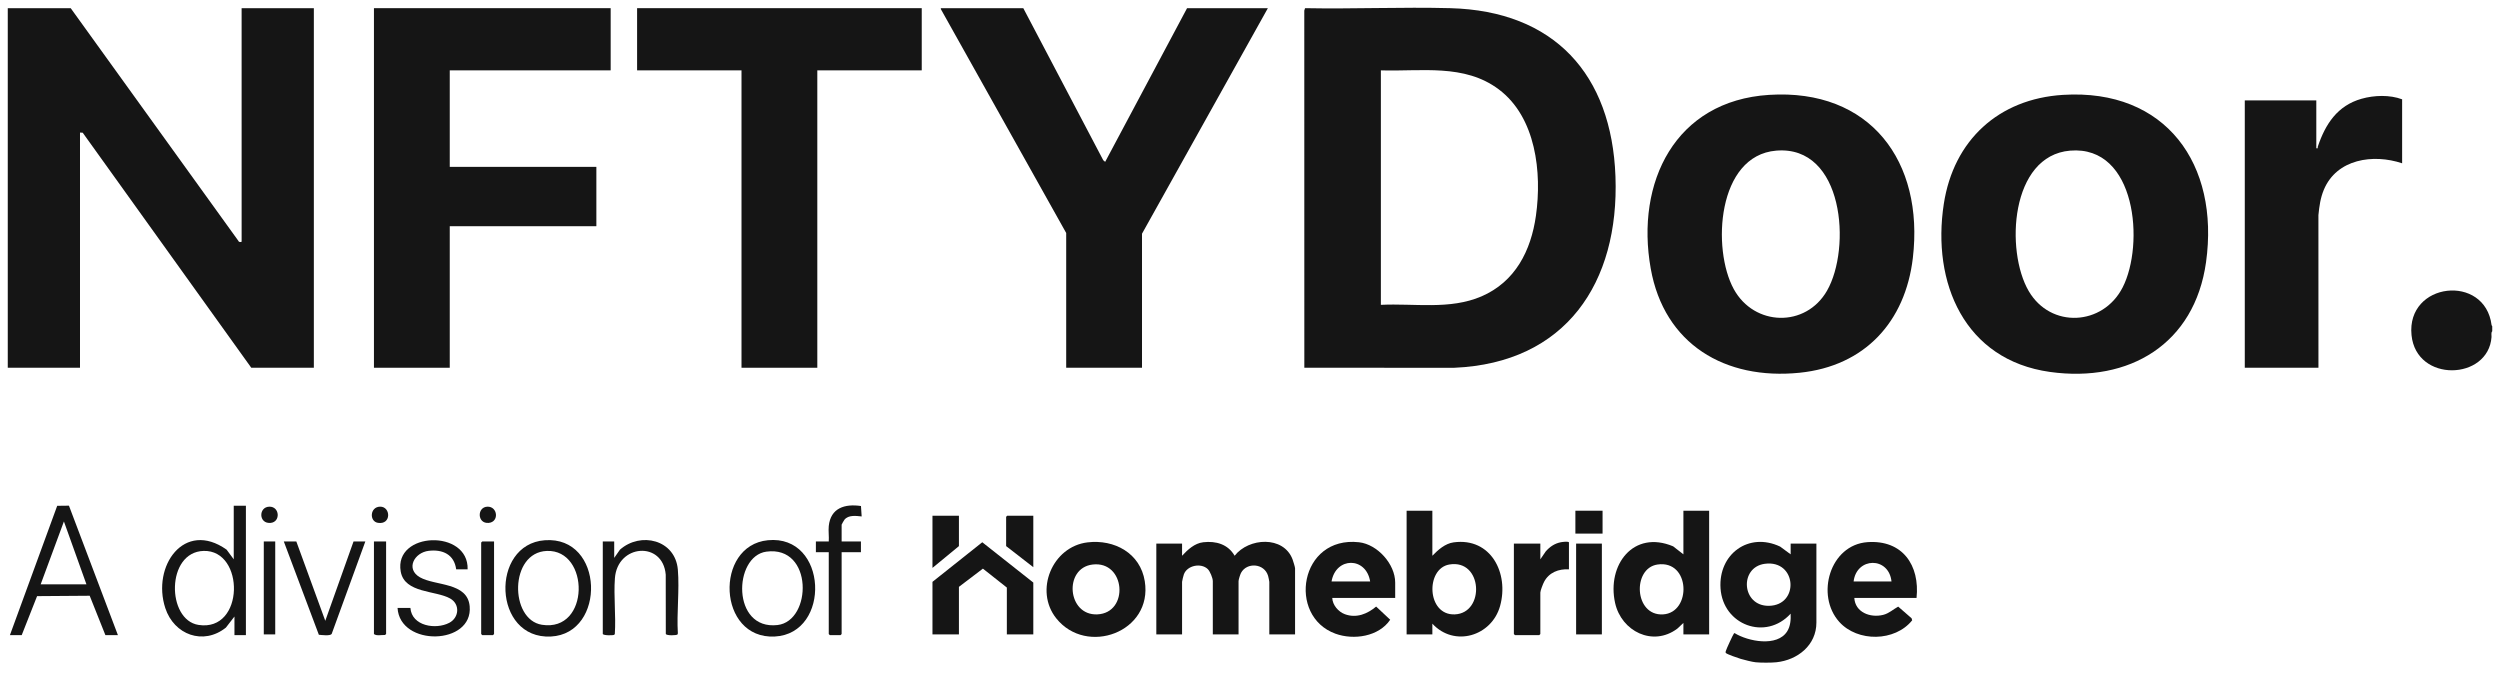 <svg width="161" height="44" viewBox="0 0 161 44" fill="none" xmlns="http://www.w3.org/2000/svg">
<g clip-path="url(#clip0_3157_24176)">
<path d="M113.061 42.65C112.823 42.626 112.353 42.501 112.105 42.432C111.967 42.394 111.193 42.125 111.147 42.053C111.108 42.004 111.136 41.963 111.147 41.914C111.169 41.818 111.607 40.867 111.658 40.809L111.702 40.768C112.573 41.311 114.455 41.679 115.096 40.657C115.306 40.322 115.334 39.905 115.317 39.52C113.717 41.28 110.957 40.259 110.802 37.887C110.658 35.68 112.617 34.241 114.641 35.201L115.318 35.699V35.008H116.976V40.095C116.976 41.556 115.76 42.508 114.397 42.65C114.077 42.684 113.381 42.684 113.061 42.65H113.061ZM113.649 36.309C111.999 36.535 112.155 39.035 113.911 39.015C115.905 38.992 115.72 36.026 113.649 36.309Z" fill="#151515"></path>
<path d="M160.5 21.013V21.335C160.413 21.414 160.463 21.586 160.454 21.703C160.255 24.497 155.61 24.667 155.302 21.582C154.96 18.163 160.038 17.604 160.458 20.939L160.501 21.013H160.5Z" fill="#151515"></path>
<path d="M4.553 0.526L15.36 15.524C15.368 15.6 15.554 15.608 15.561 15.553L15.56 0.526H20.212V23.683H16.182L5.326 8.546L5.152 8.536V23.683H0.5V0.526L4.553 0.526Z" fill="#151515"></path>
<path d="M93.395 0.526C100.085 0.702 103.795 4.778 104.036 11.366C104.286 18.217 100.836 23.379 93.651 23.685L83.999 23.683L83.996 0.682L84.046 0.526C87.158 0.587 90.284 0.444 93.395 0.526V0.526ZM88.928 19.632C91.083 19.525 93.371 19.965 95.407 19.087C97.58 18.149 98.595 16.152 98.914 13.892C99.306 11.119 98.923 7.558 96.522 5.756C94.303 4.09 91.528 4.614 88.928 4.531V19.631L88.928 19.632Z" fill="#151515"></path>
<path d="M39.327 0.526V4.531H28.964V10.746H38.406V14.568H28.964V23.683H24.082V0.526H39.327Z" fill="#151515"></path>
<path d="M113.927 6.11C120.446 5.697 123.918 10.399 123.188 16.61C122.703 20.731 120.088 23.578 115.893 24.005C111.099 24.491 107.173 22.171 106.306 17.292C105.32 11.746 107.876 6.493 113.927 6.11L113.927 6.11ZM114.387 9.701C110.585 10.018 110.24 16.037 111.655 18.619C112.975 21.025 116.289 21.109 117.658 18.725C119.237 15.974 118.745 9.337 114.387 9.701V9.701Z" fill="#151515"></path>
<path d="M132.856 6.11C139.498 5.697 142.946 10.596 142.069 16.885C141.335 22.145 137.139 24.666 132.02 23.953C126.513 23.184 124.397 18.213 125.182 13.125C125.813 9.031 128.707 6.368 132.856 6.11ZM133.317 9.701C129.466 10.022 129.137 16.152 130.647 18.742C132.062 21.169 135.426 20.991 136.697 18.512C138.115 15.746 137.589 9.345 133.317 9.701Z" fill="#151515"></path>
<path d="M65.9 0.526L71.049 10.318L71.172 10.424L76.447 0.526H81.651L73.545 15.051V23.683H68.663V15.005L60.58 0.569L60.603 0.526H65.9Z" fill="#151515"></path>
<path d="M59.36 0.526V4.531H52.635V23.683H47.753V4.531H41.029V0.526H59.36Z" fill="#151515"></path>
<path d="M154.697 10.516C152.836 9.893 150.485 10.232 149.655 12.221C149.435 12.749 149.362 13.285 149.306 13.852L149.308 23.683H144.564V6.465H149.17V9.549C149.308 9.573 149.243 9.513 149.267 9.441C149.756 7.989 150.528 6.802 152.082 6.361C152.903 6.128 153.9 6.098 154.697 6.396V10.516H154.697Z" fill="#151515"></path>
<path d="M83.402 40.855H81.744V37.471C81.744 37.437 81.683 37.143 81.666 37.088C81.427 36.272 80.297 36.194 79.922 36.894C79.869 36.993 79.763 37.33 79.763 37.425V40.855H78.105V37.425C78.105 37.231 77.926 36.787 77.778 36.647C77.344 36.234 76.453 36.409 76.241 36.989C76.213 37.065 76.125 37.414 76.125 37.471V40.855H74.467V35.008H76.125V35.791C76.489 35.4 76.927 34.986 77.489 34.921C78.309 34.827 79.082 35.047 79.51 35.79C80.414 34.628 82.656 34.484 83.24 36.022C83.277 36.12 83.402 36.522 83.402 36.597V40.855V40.855Z" fill="#151515"></path>
<path d="M92.244 32.89V35.791C92.61 35.411 93.065 35.002 93.615 34.928C96.029 34.601 97.187 36.934 96.606 39.024C96.064 40.974 93.652 41.696 92.244 40.164V40.855H90.586V32.89H92.244ZM93.337 36.354C91.79 36.617 91.877 39.645 93.693 39.566C95.647 39.482 95.488 35.989 93.337 36.354Z" fill="#151515"></path>
<path d="M110.069 32.89V40.855H108.411V40.118L108.018 40.486C106.443 41.667 104.416 40.657 104.012 38.83C103.471 36.385 105.189 34.105 107.751 35.184L108.411 35.699V32.89H110.069ZM106.742 36.355C105.11 36.594 105.236 39.672 107.097 39.567C108.949 39.462 108.871 36.044 106.742 36.355Z" fill="#151515"></path>
<path d="M70.036 34.929C71.771 34.721 73.436 35.626 73.724 37.431C74.248 40.709 69.971 42.268 68.021 39.818C66.594 38.026 67.768 35.201 70.036 34.929V34.929ZM70.359 36.356C68.486 36.584 68.731 39.651 70.666 39.566C72.734 39.477 72.491 36.097 70.359 36.356Z" fill="#151515"></path>
<path d="M123.425 38.507H119.418C119.471 39.436 120.448 39.802 121.271 39.599C121.659 39.503 121.915 39.244 122.244 39.066L123.106 39.816L123.144 39.948C122.035 41.333 119.627 41.359 118.45 40.051C116.909 38.338 117.841 35.085 120.268 34.914C122.521 34.755 123.648 36.405 123.425 38.507L123.425 38.507ZM121.813 37.448C121.642 35.834 119.561 35.867 119.372 37.448H121.813Z" fill="#151515"></path>
<path d="M89.85 38.507H85.797C85.817 38.968 86.19 39.401 86.613 39.556C87.354 39.827 88.054 39.539 88.624 39.063L89.529 39.911C88.795 40.999 87.182 41.238 86.003 40.81C82.885 39.677 83.697 34.498 87.519 34.921C88.706 35.053 89.85 36.328 89.85 37.517V38.507L89.85 38.507ZM88.238 37.448C87.978 35.843 86.027 35.852 85.751 37.448H88.238Z" fill="#151515"></path>
<path d="M66.545 40.855H64.841V37.839L63.299 36.62L61.755 37.793V40.855H60.051V37.471L63.258 34.921L66.545 37.517V40.855Z" fill="#151515"></path>
<path d="M15.836 32.568V40.901H15.099V39.704L14.547 40.418C13.091 41.58 11.209 40.88 10.645 39.161C9.764 36.472 11.861 33.46 14.594 35.398L15.053 36.021V32.568H15.836V32.568ZM13.111 35.479C10.689 35.55 10.723 39.925 12.785 40.245C15.764 40.709 15.776 35.401 13.111 35.479Z" fill="#151515"></path>
<path d="M0.639 40.901L3.684 32.574L4.44 32.565L7.593 40.901H6.787L5.776 38.366L2.388 38.391L1.399 40.901H0.639ZM5.567 37.632L4.116 33.581L2.619 37.632H5.567Z" fill="#151515"></path>
<path d="M101.041 36.666C100.374 36.626 99.75 36.868 99.435 37.478C99.367 37.609 99.198 38.037 99.198 38.162V40.832L99.129 40.901H97.563L97.494 40.832V35.008H99.198V36.021L99.543 35.514C99.805 35.214 100.116 34.998 100.515 34.921C100.603 34.904 101.04 34.839 101.04 34.94V36.666L101.041 36.666Z" fill="#151515"></path>
<path d="M49.449 34.791C53.32 34.408 53.544 40.809 49.895 40.992C46.202 41.178 45.99 35.134 49.449 34.791ZM49.355 35.526C47.219 35.815 47.109 40.599 50.075 40.252C52.303 39.991 52.387 35.117 49.355 35.526Z" fill="#151515"></path>
<path d="M35.078 34.792C38.927 34.5 39.051 40.813 35.478 40.992C31.734 41.18 31.555 35.059 35.078 34.792ZM35.218 35.48C32.798 35.57 32.808 39.907 34.901 40.236C38.009 40.724 37.996 35.376 35.218 35.48Z" fill="#151515"></path>
<path d="M30.115 36.666H29.378C29.252 35.708 28.509 35.368 27.61 35.473C26.672 35.584 26.109 36.646 27.045 37.179C28.033 37.742 30.106 37.482 30.247 39.042C30.476 41.563 25.748 41.663 25.602 39.151H26.43C26.519 40.322 28.065 40.564 28.932 40.11C29.566 39.779 29.641 38.916 28.994 38.545C28.069 38.015 26.054 38.219 25.806 36.806C25.355 34.228 30.19 34.058 30.115 36.666Z" fill="#151515"></path>
<path d="M38.818 34.87H39.555V35.929L39.924 35.4C41.256 34.223 43.491 34.755 43.654 36.689C43.764 38.002 43.573 39.458 43.654 40.786L43.634 40.858C43.588 40.924 42.917 40.947 42.878 40.825L42.873 37.009C42.693 34.82 39.762 35.035 39.6 37.239C39.514 38.398 39.672 39.656 39.595 40.825L39.558 40.881C39.499 40.922 38.894 40.938 38.819 40.832V34.87L38.818 34.87Z" fill="#151515"></path>
<path d="M103.16 35.008H101.502V40.855H103.16V35.008Z" fill="#151515"></path>
<path d="M19.083 34.87L20.948 39.98L22.768 34.87H23.528L21.359 40.828C21.259 40.966 20.715 40.895 20.534 40.879L18.277 34.87H19.083L19.083 34.87Z" fill="#151515"></path>
<path d="M53.372 33.88C53.49 32.716 54.404 32.432 55.447 32.588L55.491 33.259C55.133 33.224 54.651 33.149 54.385 33.465C54.356 33.5 54.201 33.77 54.201 33.788V34.87H55.444V35.56H54.201V40.832L54.132 40.901H53.441L53.372 40.832V35.56H52.543V34.87H53.372C53.395 34.551 53.34 34.194 53.372 33.88L53.372 33.88Z" fill="#151515"></path>
<path d="M31.817 34.87V40.832L31.748 40.901H31.057L30.988 40.832V34.939L31.057 34.87H31.817Z" fill="#151515"></path>
<path d="M24.865 34.87V40.832L24.789 40.894C24.568 40.881 24.257 40.97 24.082 40.832V34.87H24.865H24.865Z" fill="#151515"></path>
<path d="M66.545 33.212V36.527L64.795 35.169V33.282L64.864 33.212H66.545Z" fill="#151515"></path>
<path d="M61.755 33.212V35.169L60.051 36.573V33.212H61.755Z" fill="#151515"></path>
<path d="M17.725 34.87H16.988V40.855H17.725V34.87Z" fill="#151515"></path>
<path d="M103.205 32.89H101.455V34.364H103.205V32.89Z" fill="#151515"></path>
<path d="M17.341 32.63C18.02 32.611 18.081 33.617 17.426 33.675C16.649 33.745 16.638 32.65 17.341 32.63Z" fill="#151515"></path>
<path d="M24.479 32.629C25.17 32.617 25.218 33.814 24.336 33.67C23.773 33.579 23.816 32.64 24.479 32.629Z" fill="#151515"></path>
<path d="M31.388 32.63C32.055 32.607 32.16 33.613 31.473 33.675C30.727 33.743 30.706 32.654 31.388 32.63Z" fill="#151515"></path>
</g>
<defs>
<clipPath id="clip0_3157_24176">
<rect width="160" height="43" fill="white" transform="translate(0.5 0.5)"></rect>
</clipPath>
</defs>
</svg>
